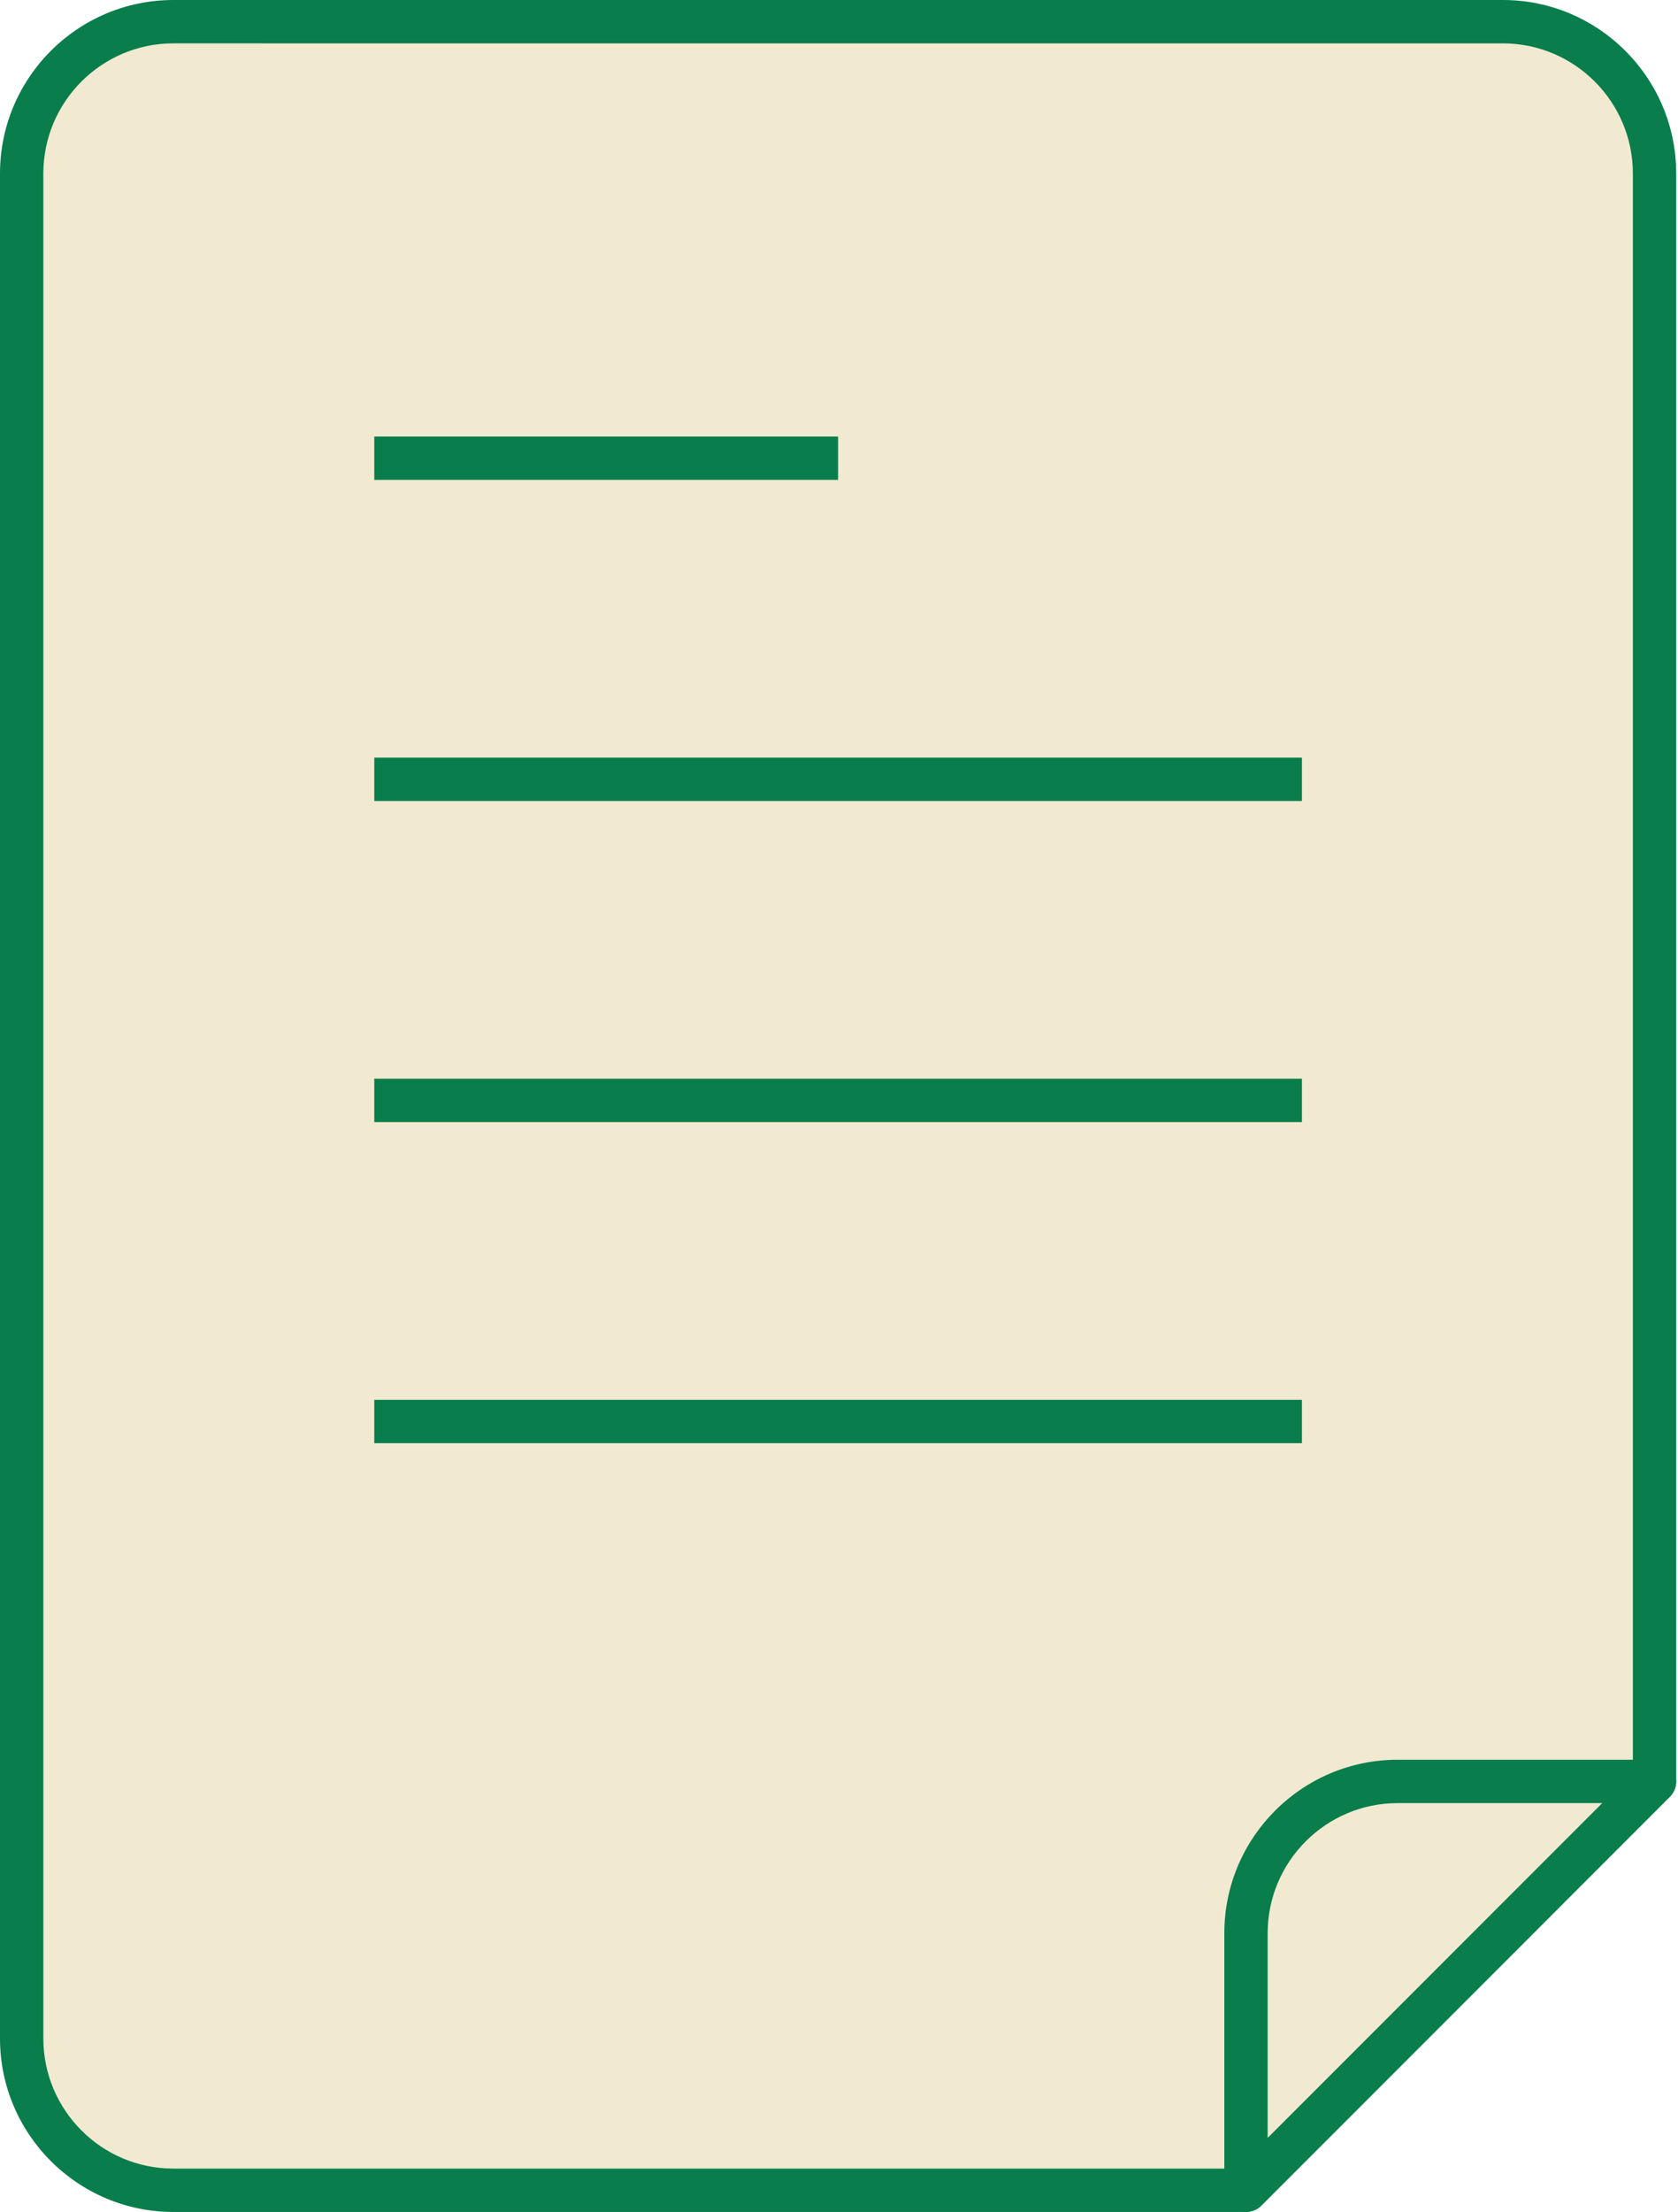 <?xml version="1.0" encoding="UTF-8" standalone="no"?><svg xmlns="http://www.w3.org/2000/svg" xmlns:xlink="http://www.w3.org/1999/xlink" fill="#000000" height="500" preserveAspectRatio="xMidYMid meet" version="1" viewBox="0.0 0.0 379.6 500.0" width="379.6" zoomAndPan="magnify"><g id="Illustration"><g id="change1_1"><path d="M4.902,460.785V39.217c0-18.951,15.363-34.314,34.314-34.314h300.759 c18.951,0,34.314,15.363,34.314,34.314v363.464 c-36.091,36.091-56.327,56.327-92.418,92.418H39.215 C20.264,495.099,4.902,479.736,4.902,460.785z" fill="#f1ead1"/></g><g id="change2_1"><path d="M281.87,500H39.216C17.592,500,0,482.408,0,460.784V39.216 C0,17.592,17.592,0,39.216,0h300.76c21.623,0,39.216,17.592,39.216,39.216v363.466 c0,1.3-0.517,2.547-1.436,3.466l-92.419,92.417 C284.417,499.483,283.17,500,281.87,500z M39.216,9.804 c-16.219,0-29.412,13.193-29.412,29.412v421.569 c0,16.219,13.193,29.412,29.412,29.412H279.84l89.547-89.545V39.216 c0-16.219-13.193-29.412-29.412-29.412H39.216z" fill="#097d4c"/></g><g id="change3_1"><path d="M316.184,402.681h58.104v0 c-36.091,36.091-56.327,56.327-92.418,92.418h-0V436.995 C281.87,418.044,297.233,402.681,316.184,402.681z" fill="#f1ead1"/></g><g id="change2_2"><path d="M281.87,500c-0.632,0-1.269-0.122-1.877-0.373 c-1.831-0.759-3.025-2.547-3.025-4.529v-58.103 c0-21.623,17.592-39.216,39.216-39.216h58.105c1.982,0,3.77,1.194,4.529,3.025 c0.759,1.833,0.34,3.94-1.063,5.342l-92.419,92.417 C284.397,499.502,283.143,500,281.87,500z M316.184,407.583 c-16.219,0-29.412,13.193-29.412,29.412v46.269l75.684-75.681H316.184z" fill="#097d4c"/></g><g id="change2_3"><path d="M84.669 98.674H189.594V108.478H84.669z" fill="#097d4c"/></g><g id="change2_4"><path d="M84.669 171.253H294.52V181.057H84.669z" fill="#097d4c"/></g><g id="change2_5"><path d="M84.669 243.834H294.52V253.638H84.669z" fill="#097d4c"/></g><g id="change2_6"><path d="M84.669 316.416H294.52V326.22H84.669z" fill="#097d4c"/></g></g></svg>